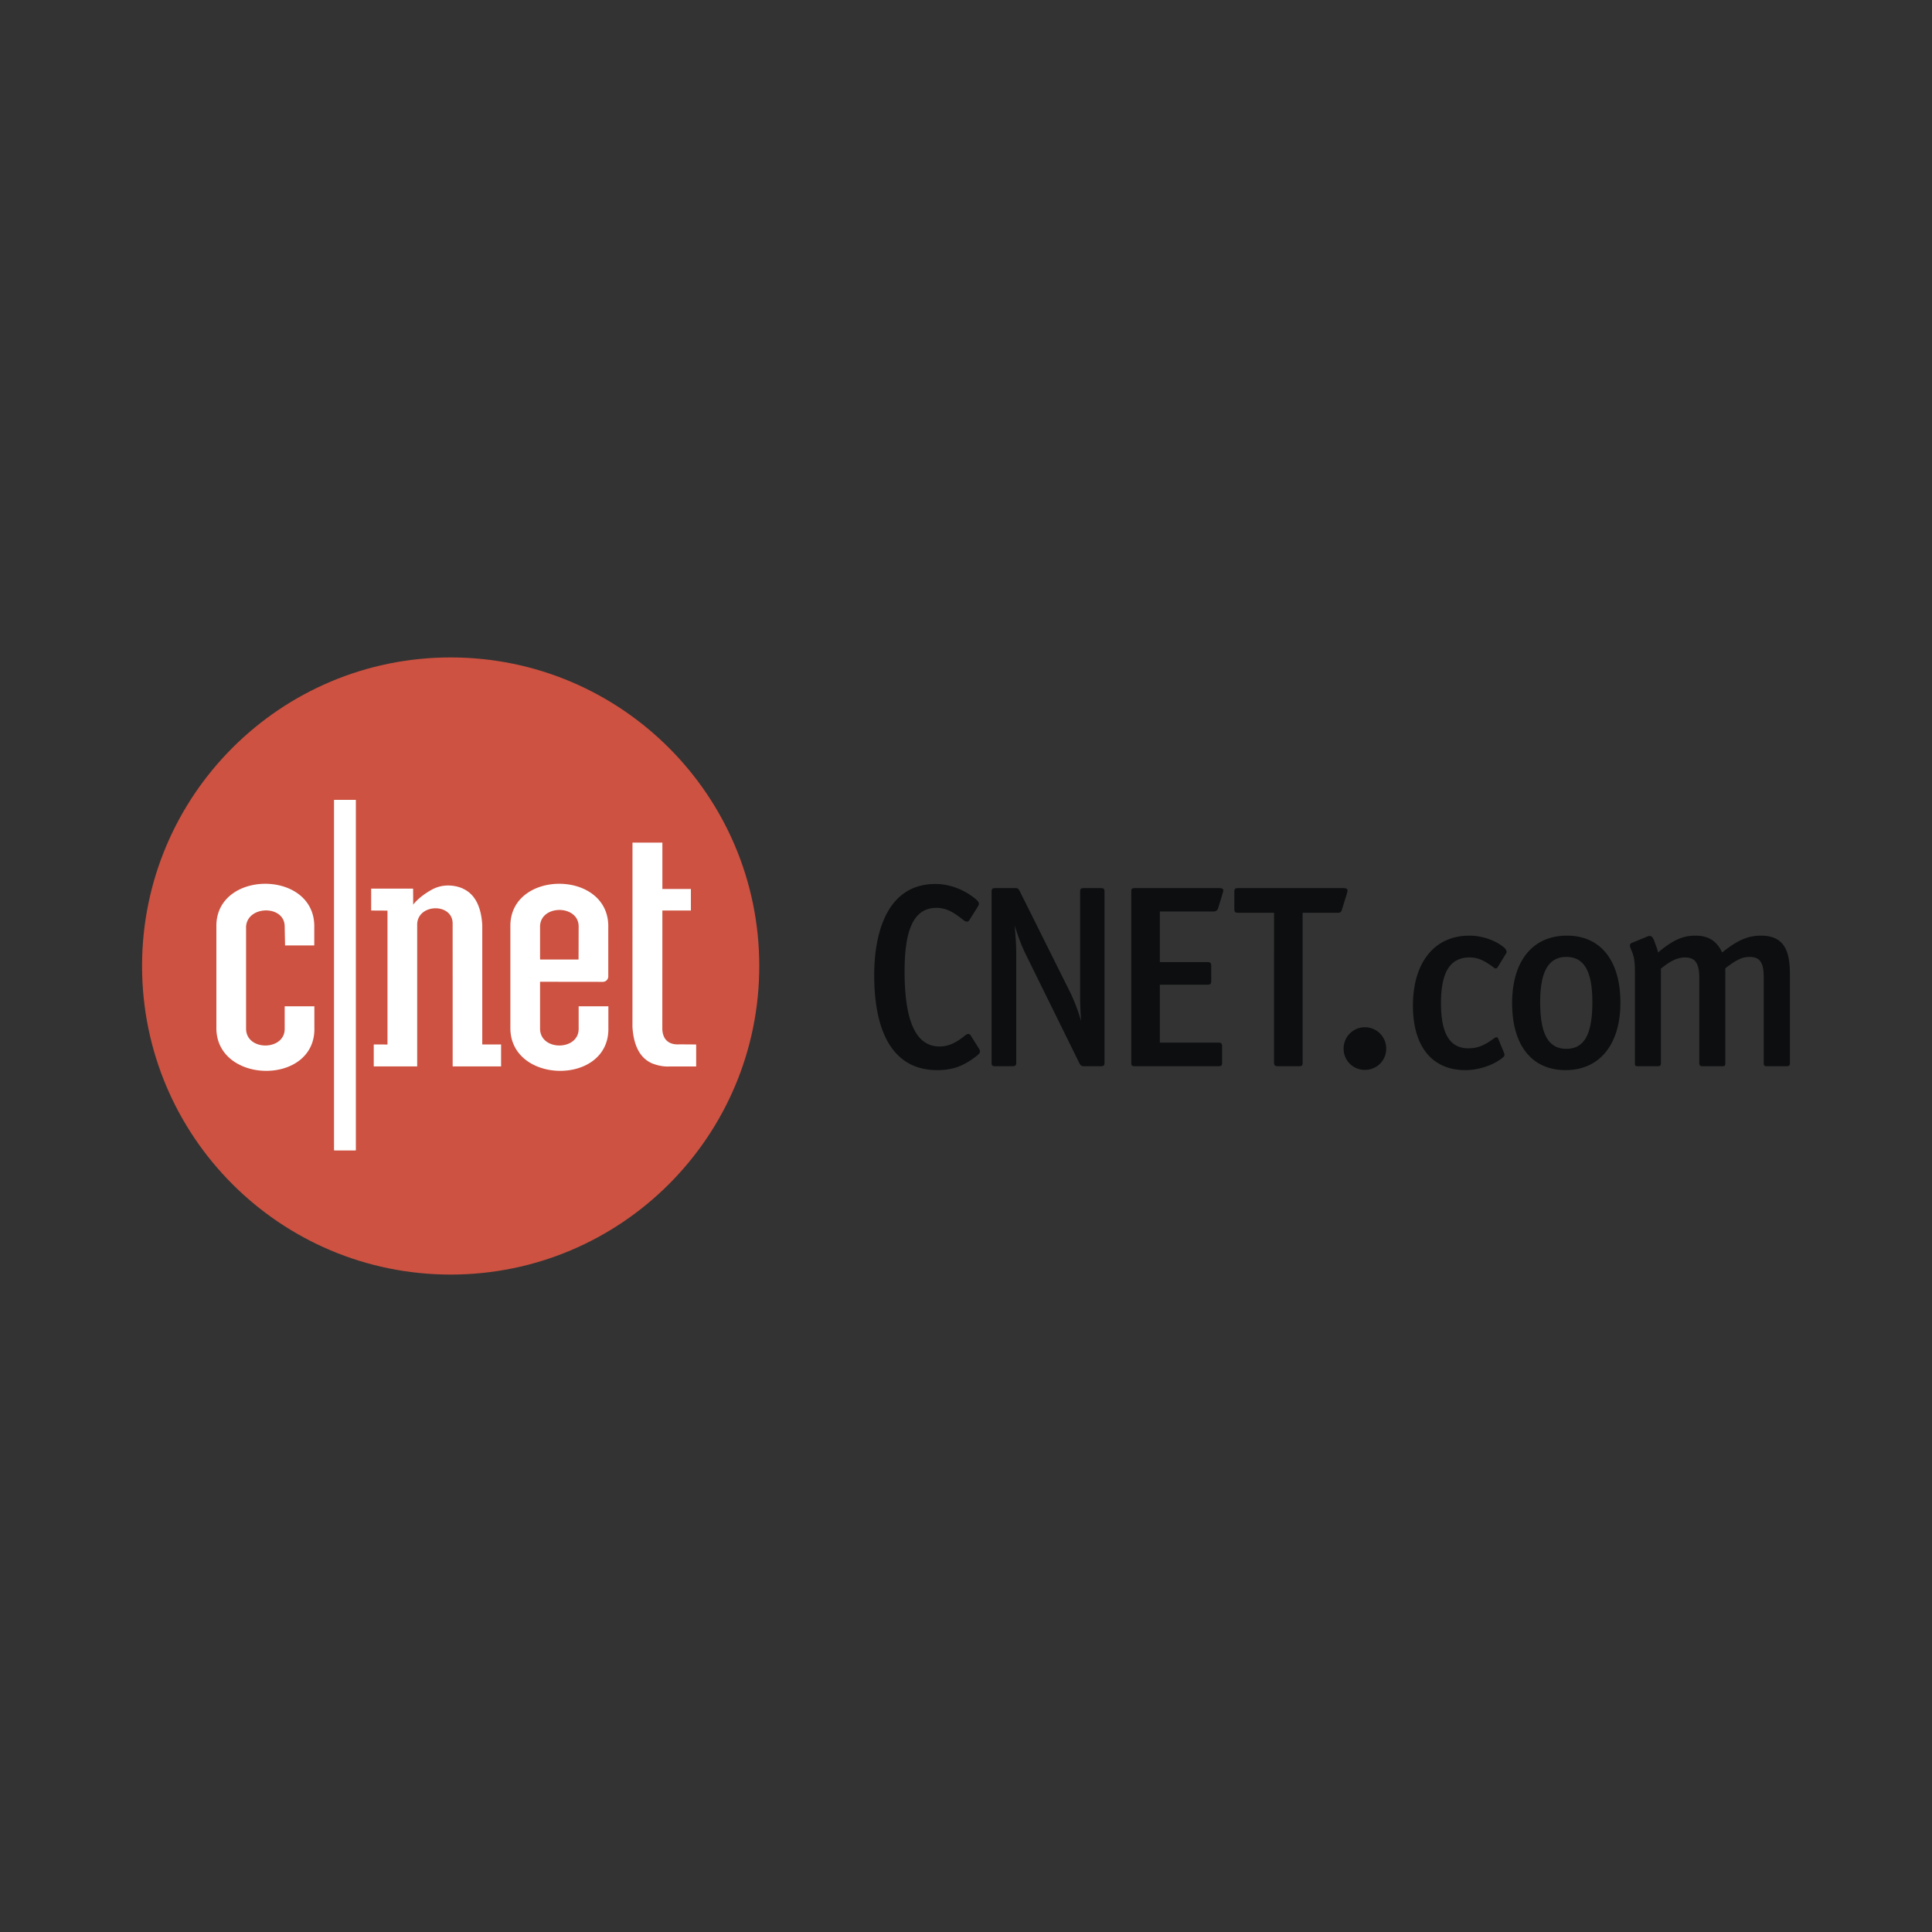 <svg xmlns="http://www.w3.org/2000/svg" width="2500" height="2500" viewBox="0 0 192.756 192.756"><rect x="0" y="0" width="192.756" height="192.756" fill="#333333" stroke="none"/><g fill-rule="evenodd" clip-rule="evenodd"><path fill="#fff" fill-opacity="0" d="M0 0h192.756v192.756H0V0z"/><path d="M97.48 105.316c-1.427 1.139-2.565 1.449-3.992 1.449-4.093 0-6.268-3.314-6.268-9.48 0-3.989 1.166-9.091 6.114-9.091 1.449 0 2.953.596 4.065 1.554.311.286.338.44.129.752l-.827 1.32c-.13.208-.391.13-.544 0-.83-.647-1.605-1.243-2.721-1.243-2.175 0-3.186 1.968-3.186 6.32 0 5.025 1.14 7.512 3.499 7.512.828 0 1.605-.338 2.486-1.062.208-.18.44-.309.622-.025l.778 1.244c.181.284.232.438-.155.75zM109.758 106.377h-1.555c-.311 0-.389-.051-.543-.363l-5.232-10.619c-.596-1.191-.881-2.073-1.191-3.056.076.958.156 1.891.156 2.849v10.75c0 .389-.08.439-.467.439h-1.555c-.391 0-.441-.051-.441-.439v-16.89c0-.387.051-.44.441-.44h1.865c.311 0 .361.027.52.337l4.92 9.868c.596 1.193.879 2.072 1.191 3.057a32.23 32.23 0 0 1-.104-2.744V89.047c0-.387.051-.44.439-.44h1.555c.391 0 .441.053.441.44v16.89c.001.389-.05.44-.44.44zM121.545 90.577c-.076.26-.234.363-.49.363h-5.338v5.05h4.688c.363 0 .441.052.441.44v1.398c0 .365-.078.416-.441.416h-4.688v5.775h5.775c.389 0 .439.078.439.467v1.451c0 .389-.051.439-.439.439h-8.211c-.387 0-.414-.051-.414-.439v-16.89c0-.387.027-.44.414-.44h8.34c.496 0 .469.182.363.519l-.439 1.451zM133.898 90.706c-.076.286-.154.364-.439.364h-3.496v14.868c0 .389-.027.439-.416.439h-1.969c-.389 0-.467-.051-.467-.439V91.069h-3.523c-.389 0-.438-.078-.438-.467v-1.555c0-.387.049-.44.438-.44h10.416c.49 0 .49.157.361.596l-.467 1.503zM136.178 106.74a2.1 2.1 0 0 1-2.125-2.125c0-1.164.932-2.125 2.125-2.125 1.189 0 2.125.961 2.125 2.125a2.103 2.103 0 0 1-2.125 2.125zM149.414 96.508c-.129.207-.336.079-.412 0-1.012-.75-1.609-.983-2.387-.983-1.941 0-2.848 1.476-2.848 4.558 0 3.057.881 4.508 2.746 4.508 1.061 0 1.734-.416 2.539-.984.232-.182.361-.154.438.053l.521 1.27c.129.311.154.414-.156.646-.959.752-2.41 1.191-3.654 1.191-3.316 0-5.232-2.357-5.232-6.426 0-4.324 2.152-6.991 5.621-6.991 1.271 0 2.539.44 3.422 1.139.207.182.387.415.26.622l-.858 1.397zM158.871 99.979c0 3.213-.807 4.662-2.594 4.662s-2.613-1.449-2.613-4.662c0-3.082.854-4.506 2.613-4.506 1.764-.001 2.594 1.423 2.594 4.506zm2.797.052c0-4.222-1.994-6.683-5.338-6.683-3.42 0-5.465 2.538-5.465 6.733 0 4.223 1.969 6.684 5.334 6.684 3.397.001 5.469-2.564 5.469-6.734zM178.193 106.377h-1.865c-.311 0-.363-.051-.363-.363v-8.572c0-1.399-.387-1.969-1.398-1.969-.775 0-1.371.311-2.434 1.139v9.43c0 .285-.029.336-.365.336h-1.838c-.311 0-.389-.051-.389-.363v-8.416c0-1.504-.414-2.073-1.426-2.073-.75 0-1.449.337-2.406 1.113v9.376c0 .312-.053.363-.365.363h-1.838c-.363 0-.389-.025-.389-.363V97c0-.958-.053-1.476-.311-2.098-.182-.415-.311-.698 0-.828l1.578-.648c.521-.207.623.363.805.855.078.207.182.466.234.751 1.424-1.191 2.408-1.683 3.73-1.683 1.295 0 2.15.543 2.666 1.683 1.504-1.217 2.564-1.683 3.887-1.683 2.537 0 2.875 1.891 2.875 3.962v8.703c.001.312-.077.363-.388.363z" fill="#0c0e0f"/><path d="M44.962 127.164c17.007 0 30.79-13.783 30.79-30.785 0-17.003-13.783-30.787-30.79-30.787-17.004 0-30.789 13.784-30.789 30.787 0 17.002 13.785 30.785 30.789 30.785z" fill="#cd5241"/><path fill="#fff" d="M33.344 114.764h2.145V79.809h-2.145v34.955z"/><path fill="#fff" d="M33.344 114.764h2.145V79.809h-2.145v34.955zM24.546 92.538c.038-2.223 3.857-2.288 3.857-.103l.037 1.894h2.915v-1.75c.184-5.85-9.841-5.846-9.767-.144v10.071c-.075 5.703 9.961 5.852 9.777 0v-2.109h-2.962v2.258c0 2.188-3.815 2.225-3.852 0v-10.22l-.005.103zM41.225 90.26s.509-.75 1.844-1.491c1.695-.942 3.353-.001 3.109-.111 1.334.593 1.842 2.023 1.937 3.624v11.927h1.879v2.188h-4.832l-.003-14.257c0-2.076-3.504-2.009-3.539.101l.002-.101v14.257H37.29v-2.191l1.369.004V90.852l-1.628-.009v-2.185h4.185l.009 1.602zM63.1 102.457c.097 1.604.604 3.033 1.936 3.625-.253-.111.651.338 1.578.324.482-.008 2.843-.004 2.843-.004v-2.193s-1.193-.016-1.824-.01c-.8.01-1.496-.373-1.553-1.506l.005-11.831-.005-.02h2.851v-2.149h-2.855l.01-.036v-4.591h-2.982l-.004 18.391zM57.732 100.396v2.258c0 2.188-3.812 2.225-3.85 0v-4.703l6.263.008a.542.542 0 0 0 .544-.543l-.002-4.837c.184-5.85-9.842-5.846-9.767-.144v10.071c-.075 5.703 9.96 5.852 9.777 0v-2.109h-2.965v-.001zm-3.85-7.975c.047-2.19 3.85-2.171 3.85.014l-.01 3.296-3.839.001v-3.311h-.001z"/></g></svg>
